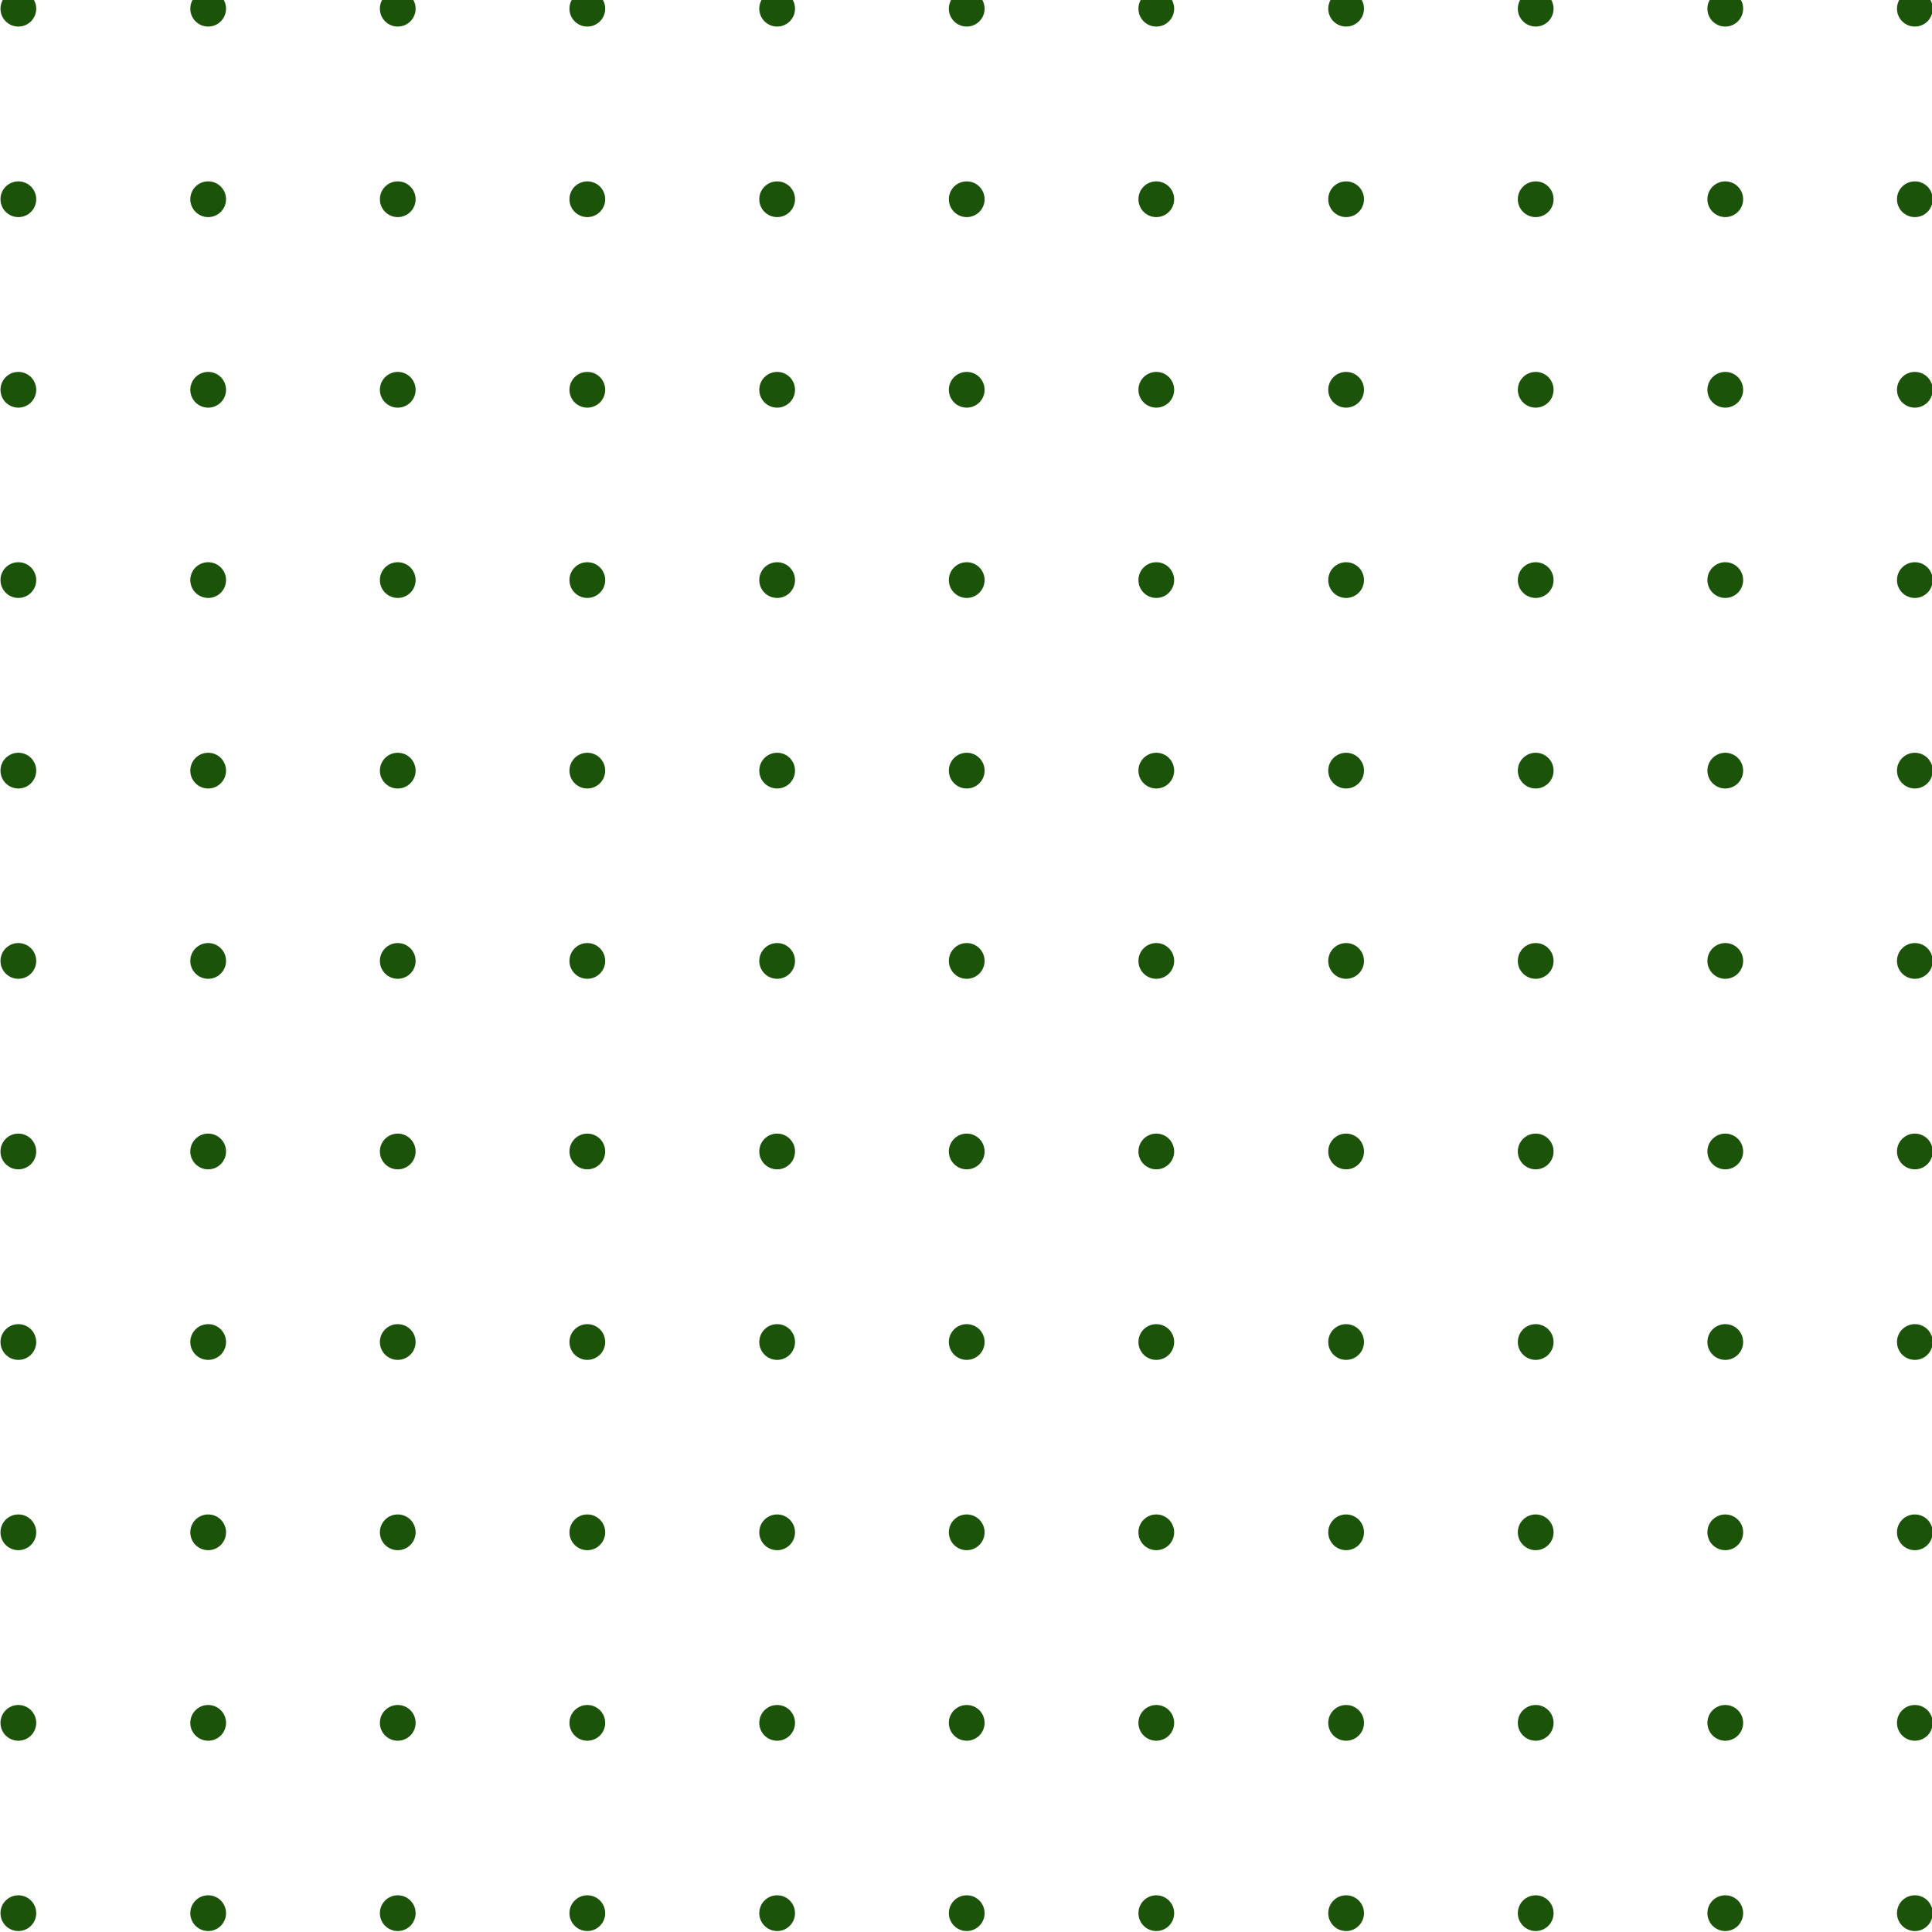   <svg xmlns="http://www.w3.org/2000/svg" x="0px" y="0px" viewBox="0 0 800 800" style="vertical-align: middle; max-width: 100%; width: 100%;" width="100%">
   <circle cx="7.6" cy="3.6" r="7.4" fill="rgb(27,83,9)">
   </circle>
   <circle cx="86.2" cy="3.6" r="7.4" fill="rgb(27,83,9)">
   </circle>
   <circle cx="164.7" cy="3.6" r="7.4" fill="rgb(27,83,9)">
   </circle>
   <circle cx="243.2" cy="3.6" r="7.4" fill="rgb(27,83,9)">
   </circle>
   <circle cx="321.8" cy="3.6" r="7.4" fill="rgb(27,83,9)">
   </circle>
   <circle cx="400.3" cy="3.6" r="7.4" fill="rgb(27,83,9)">
   </circle>
   <circle cx="478.8" cy="3.6" r="7.4" fill="rgb(27,83,9)">
   </circle>
   <circle cx="557.4" cy="3.6" r="7.4" fill="rgb(27,83,9)">
   </circle>
   <circle cx="635.9" cy="3.6" r="7.4" fill="rgb(27,83,9)">
   </circle>
   <circle cx="714.4" cy="3.6" r="7.4" fill="rgb(27,83,9)">
   </circle>
   <circle cx="792.9" cy="3.6" r="7.4" fill="rgb(27,83,9)">
   </circle>
   <circle cx="7.6" cy="82.5" r="7.4" fill="rgb(27,83,9)">
   </circle>
   <circle cx="86.2" cy="82.5" r="7.4" fill="rgb(27,83,9)">
   </circle>
   <circle cx="164.7" cy="82.5" r="7.4" fill="rgb(27,83,9)">
   </circle>
   <circle cx="243.2" cy="82.5" r="7.4" fill="rgb(27,83,9)">
   </circle>
   <circle cx="321.8" cy="82.5" r="7.4" fill="rgb(27,83,9)">
   </circle>
   <circle cx="400.3" cy="82.5" r="7.4" fill="rgb(27,83,9)">
   </circle>
   <circle cx="478.8" cy="82.5" r="7.4" fill="rgb(27,83,9)">
   </circle>
   <circle cx="557.4" cy="82.5" r="7.4" fill="rgb(27,83,9)">
   </circle>
   <circle cx="635.9" cy="82.5" r="7.4" fill="rgb(27,83,9)">
   </circle>
   <circle cx="714.4" cy="82.5" r="7.4" fill="rgb(27,83,9)">
   </circle>
   <circle cx="792.9" cy="82.5" r="7.4" fill="rgb(27,83,9)">
   </circle>
   <circle cx="7.6" cy="161.4" r="7.4" fill="rgb(27,83,9)">
   </circle>
   <circle cx="86.2" cy="161.4" r="7.4" fill="rgb(27,83,9)">
   </circle>
   <circle cx="164.7" cy="161.4" r="7.4" fill="rgb(27,83,9)">
   </circle>
   <circle cx="243.2" cy="161.4" r="7.4" fill="rgb(27,83,9)">
   </circle>
   <circle cx="321.8" cy="161.4" r="7.4" fill="rgb(27,83,9)">
   </circle>
   <circle cx="400.3" cy="161.4" r="7.4" fill="rgb(27,83,9)">
   </circle>
   <circle cx="478.8" cy="161.4" r="7.4" fill="rgb(27,83,9)">
   </circle>
   <circle cx="557.4" cy="161.4" r="7.4" fill="rgb(27,83,9)">
   </circle>
   <circle cx="635.9" cy="161.4" r="7.4" fill="rgb(27,83,9)">
   </circle>
   <circle cx="714.4" cy="161.4" r="7.4" fill="rgb(27,83,9)">
   </circle>
   <circle cx="792.9" cy="161.4" r="7.4" fill="rgb(27,83,9)">
   </circle>
   <circle cx="7.6" cy="240.2" r="7.4" fill="rgb(27,83,9)">
   </circle>
   <circle cx="86.2" cy="240.2" r="7.4" fill="rgb(27,83,9)">
   </circle>
   <circle cx="164.7" cy="240.2" r="7.4" fill="rgb(27,83,9)">
   </circle>
   <circle cx="243.2" cy="240.2" r="7.4" fill="rgb(27,83,9)">
   </circle>
   <circle cx="321.8" cy="240.2" r="7.4" fill="rgb(27,83,9)">
   </circle>
   <circle cx="400.3" cy="240.2" r="7.4" fill="rgb(27,83,9)">
   </circle>
   <circle cx="478.8" cy="240.2" r="7.4" fill="rgb(27,83,9)">
   </circle>
   <circle cx="557.4" cy="240.2" r="7.4" fill="rgb(27,83,9)">
   </circle>
   <circle cx="635.9" cy="240.2" r="7.4" fill="rgb(27,83,9)">
   </circle>
   <circle cx="714.4" cy="240.2" r="7.4" fill="rgb(27,83,9)">
   </circle>
   <circle cx="792.9" cy="240.2" r="7.4" fill="rgb(27,83,9)">
   </circle>
   <circle cx="7.6" cy="319.1" r="7.4" fill="rgb(27,83,9)">
   </circle>
   <circle cx="86.2" cy="319.1" r="7.4" fill="rgb(27,83,9)">
   </circle>
   <circle cx="164.7" cy="319.1" r="7.4" fill="rgb(27,83,9)">
   </circle>
   <circle cx="243.2" cy="319.1" r="7.4" fill="rgb(27,83,9)">
   </circle>
   <circle cx="321.8" cy="319.1" r="7.4" fill="rgb(27,83,9)">
   </circle>
   <circle cx="400.3" cy="319.1" r="7.4" fill="rgb(27,83,9)">
   </circle>
   <circle cx="478.8" cy="319.1" r="7.4" fill="rgb(27,83,9)">
   </circle>
   <circle cx="557.4" cy="319.1" r="7.4" fill="rgb(27,83,9)">
   </circle>
   <circle cx="635.9" cy="319.1" r="7.4" fill="rgb(27,83,9)">
   </circle>
   <circle cx="714.4" cy="319.1" r="7.4" fill="rgb(27,83,9)">
   </circle>
   <circle cx="792.9" cy="319.1" r="7.4" fill="rgb(27,83,9)">
   </circle>
   <circle cx="7.6" cy="397.9" r="7.4" fill="rgb(27,83,9)">
   </circle>
   <circle cx="86.2" cy="397.9" r="7.4" fill="rgb(27,83,9)">
   </circle>
   <circle cx="164.7" cy="397.9" r="7.4" fill="rgb(27,83,9)">
   </circle>
   <circle cx="243.2" cy="397.9" r="7.4" fill="rgb(27,83,9)">
   </circle>
   <circle cx="321.8" cy="397.9" r="7.4" fill="rgb(27,83,9)">
   </circle>
   <circle cx="400.3" cy="397.9" r="7.4" fill="rgb(27,83,9)">
   </circle>
   <circle cx="478.8" cy="397.9" r="7.4" fill="rgb(27,83,9)">
   </circle>
   <circle cx="557.4" cy="397.9" r="7.4" fill="rgb(27,83,9)">
   </circle>
   <circle cx="635.9" cy="397.9" r="7.4" fill="rgb(27,83,9)">
   </circle>
   <circle cx="714.4" cy="397.9" r="7.4" fill="rgb(27,83,9)">
   </circle>
   <circle cx="792.9" cy="397.9" r="7.4" fill="rgb(27,83,9)">
   </circle>
   <circle cx="7.6" cy="476.8" r="7.4" fill="rgb(27,83,9)">
   </circle>
   <circle cx="86.2" cy="476.8" r="7.4" fill="rgb(27,83,9)">
   </circle>
   <circle cx="164.7" cy="476.8" r="7.4" fill="rgb(27,83,9)">
   </circle>
   <circle cx="243.2" cy="476.8" r="7.4" fill="rgb(27,83,9)">
   </circle>
   <circle cx="321.8" cy="476.8" r="7.4" fill="rgb(27,83,9)">
   </circle>
   <circle cx="400.3" cy="476.8" r="7.4" fill="rgb(27,83,9)">
   </circle>
   <circle cx="478.8" cy="476.8" r="7.4" fill="rgb(27,83,9)">
   </circle>
   <circle cx="557.4" cy="476.8" r="7.4" fill="rgb(27,83,9)">
   </circle>
   <circle cx="635.9" cy="476.8" r="7.4" fill="rgb(27,83,9)">
   </circle>
   <circle cx="714.4" cy="476.8" r="7.4" fill="rgb(27,83,9)">
   </circle>
   <circle cx="792.9" cy="476.8" r="7.4" fill="rgb(27,83,9)">
   </circle>
   <circle cx="7.6" cy="555.7" r="7.4" fill="rgb(27,83,9)">
   </circle>
   <circle cx="86.2" cy="555.7" r="7.4" fill="rgb(27,83,9)">
   </circle>
   <circle cx="164.7" cy="555.7" r="7.4" fill="rgb(27,83,9)">
   </circle>
   <circle cx="243.2" cy="555.7" r="7.4" fill="rgb(27,83,9)">
   </circle>
   <circle cx="321.8" cy="555.7" r="7.4" fill="rgb(27,83,9)">
   </circle>
   <circle cx="400.3" cy="555.7" r="7.4" fill="rgb(27,83,9)">
   </circle>
   <circle cx="478.8" cy="555.7" r="7.4" fill="rgb(27,83,9)">
   </circle>
   <circle cx="557.4" cy="555.7" r="7.4" fill="rgb(27,83,9)">
   </circle>
   <circle cx="635.9" cy="555.7" r="7.4" fill="rgb(27,83,9)">
   </circle>
   <circle cx="714.4" cy="555.7" r="7.4" fill="rgb(27,83,9)">
   </circle>
   <circle cx="792.9" cy="555.7" r="7.4" fill="rgb(27,83,9)">
   </circle>
   <circle cx="7.6" cy="634.5" r="7.4" fill="rgb(27,83,9)">
   </circle>
   <circle cx="86.2" cy="634.5" r="7.4" fill="rgb(27,83,9)">
   </circle>
   <circle cx="164.7" cy="634.5" r="7.4" fill="rgb(27,83,9)">
   </circle>
   <circle cx="243.2" cy="634.5" r="7.4" fill="rgb(27,83,9)">
   </circle>
   <circle cx="321.8" cy="634.5" r="7.4" fill="rgb(27,83,9)">
   </circle>
   <circle cx="400.3" cy="634.5" r="7.4" fill="rgb(27,83,9)">
   </circle>
   <circle cx="478.8" cy="634.5" r="7.4" fill="rgb(27,83,9)">
   </circle>
   <circle cx="557.4" cy="634.5" r="7.4" fill="rgb(27,83,9)">
   </circle>
   <circle cx="635.9" cy="634.5" r="7.4" fill="rgb(27,83,9)">
   </circle>
   <circle cx="714.4" cy="634.5" r="7.4" fill="rgb(27,83,9)">
   </circle>
   <circle cx="792.9" cy="634.5" r="7.4" fill="rgb(27,83,9)">
   </circle>
   <circle cx="7.6" cy="713.4" r="7.4" fill="rgb(27,83,9)">
   </circle>
   <circle cx="86.2" cy="713.4" r="7.4" fill="rgb(27,83,9)">
   </circle>
   <circle cx="164.7" cy="713.4" r="7.4" fill="rgb(27,83,9)">
   </circle>
   <circle cx="243.2" cy="713.4" r="7.4" fill="rgb(27,83,9)">
   </circle>
   <circle cx="321.8" cy="713.4" r="7.4" fill="rgb(27,83,9)">
   </circle>
   <circle cx="400.3" cy="713.4" r="7.4" fill="rgb(27,83,9)">
   </circle>
   <circle cx="478.8" cy="713.4" r="7.4" fill="rgb(27,83,9)">
   </circle>
   <circle cx="557.4" cy="713.4" r="7.4" fill="rgb(27,83,9)">
   </circle>
   <circle cx="635.9" cy="713.4" r="7.4" fill="rgb(27,83,9)">
   </circle>
   <circle cx="714.4" cy="713.4" r="7.4" fill="rgb(27,83,9)">
   </circle>
   <circle cx="792.9" cy="713.4" r="7.4" fill="rgb(27,83,9)">
   </circle>
   <circle cx="7.6" cy="792.2" r="7.4" fill="rgb(27,83,9)">
   </circle>
   <circle cx="86.2" cy="792.2" r="7.4" fill="rgb(27,83,9)">
   </circle>
   <circle cx="164.7" cy="792.2" r="7.4" fill="rgb(27,83,9)">
   </circle>
   <circle cx="243.2" cy="792.2" r="7.4" fill="rgb(27,83,9)">
   </circle>
   <circle cx="321.8" cy="792.2" r="7.4" fill="rgb(27,83,9)">
   </circle>
   <circle cx="400.3" cy="792.2" r="7.4" fill="rgb(27,83,9)">
   </circle>
   <circle cx="478.8" cy="792.2" r="7.4" fill="rgb(27,83,9)">
   </circle>
   <circle cx="557.4" cy="792.2" r="7.4" fill="rgb(27,83,9)">
   </circle>
   <circle cx="635.9" cy="792.2" r="7.4" fill="rgb(27,83,9)">
   </circle>
   <circle cx="714.4" cy="792.2" r="7.4" fill="rgb(27,83,9)">
   </circle>
   <circle cx="792.9" cy="792.2" r="7.4" fill="rgb(27,83,9)">
   </circle>
   <circle cx="7.6" cy="871.1" r="7.4" fill="rgb(27,83,9)">
   </circle>
   <circle cx="86.2" cy="871.1" r="7.4" fill="rgb(27,83,9)">
   </circle>
   <circle cx="164.7" cy="871.1" r="7.4" fill="rgb(27,83,9)">
   </circle>
   <circle cx="243.2" cy="871.1" r="7.4" fill="rgb(27,83,9)">
   </circle>
   <circle cx="321.8" cy="871.1" r="7.4" fill="rgb(27,83,9)">
   </circle>
   <circle cx="400.3" cy="871.1" r="7.4" fill="rgb(27,83,9)">
   </circle>
   <circle cx="478.8" cy="871.1" r="7.4" fill="rgb(27,83,9)">
   </circle>
   <circle cx="557.4" cy="871.1" r="7.4" fill="rgb(27,83,9)">
   </circle>
   <circle cx="635.9" cy="871.1" r="7.4" fill="rgb(27,83,9)">
   </circle>
   <circle cx="714.4" cy="871.1" r="7.4" fill="rgb(27,83,9)">
   </circle>
   <circle cx="792.9" cy="871.1" r="7.4" fill="rgb(27,83,9)">
   </circle>
   <circle cx="7.6" cy="949.9" r="7.4" fill="rgb(27,83,9)">
   </circle>
   <circle cx="86.2" cy="949.9" r="7.4" fill="rgb(27,83,9)">
   </circle>
   <circle cx="164.7" cy="949.9" r="7.4" fill="rgb(27,83,9)">
   </circle>
   <circle cx="243.2" cy="949.9" r="7.4" fill="rgb(27,83,9)">
   </circle>
   <circle cx="321.8" cy="949.9" r="7.4" fill="rgb(27,83,9)">
   </circle>
   <circle cx="400.3" cy="949.9" r="7.4" fill="rgb(27,83,9)">
   </circle>
   <circle cx="478.8" cy="949.9" r="7.4" fill="rgb(27,83,9)">
   </circle>
   <circle cx="557.4" cy="949.9" r="7.4" fill="rgb(27,83,9)">
   </circle>
   <circle cx="635.9" cy="949.9" r="7.4" fill="rgb(27,83,9)">
   </circle>
   <circle cx="714.4" cy="949.9" r="7.4" fill="rgb(27,83,9)">
   </circle>
   <circle cx="792.9" cy="949.9" r="7.4" fill="rgb(27,83,9)">
   </circle>
   <circle cx="7.6" cy="1028.8" r="7.4" fill="rgb(27,83,9)">
   </circle>
   <circle cx="86.2" cy="1028.8" r="7.4" fill="rgb(27,83,9)">
   </circle>
   <circle cx="164.7" cy="1028.8" r="7.4" fill="rgb(27,83,9)">
   </circle>
   <circle cx="243.2" cy="1028.8" r="7.4" fill="rgb(27,83,9)">
   </circle>
   <circle cx="321.8" cy="1028.8" r="7.4" fill="rgb(27,83,9)">
   </circle>
   <circle cx="400.3" cy="1028.8" r="7.4" fill="rgb(27,83,9)">
   </circle>
   <circle cx="478.8" cy="1028.8" r="7.4" fill="rgb(27,83,9)">
   </circle>
   <circle cx="557.4" cy="1028.8" r="7.4" fill="rgb(27,83,9)">
   </circle>
   <circle cx="635.9" cy="1028.8" r="7.4" fill="rgb(27,83,9)">
   </circle>
   <circle cx="714.4" cy="1028.8" r="7.4" fill="rgb(27,83,9)">
   </circle>
   <circle cx="792.9" cy="1028.8" r="7.4" fill="rgb(27,83,9)">
   </circle>
  </svg>
